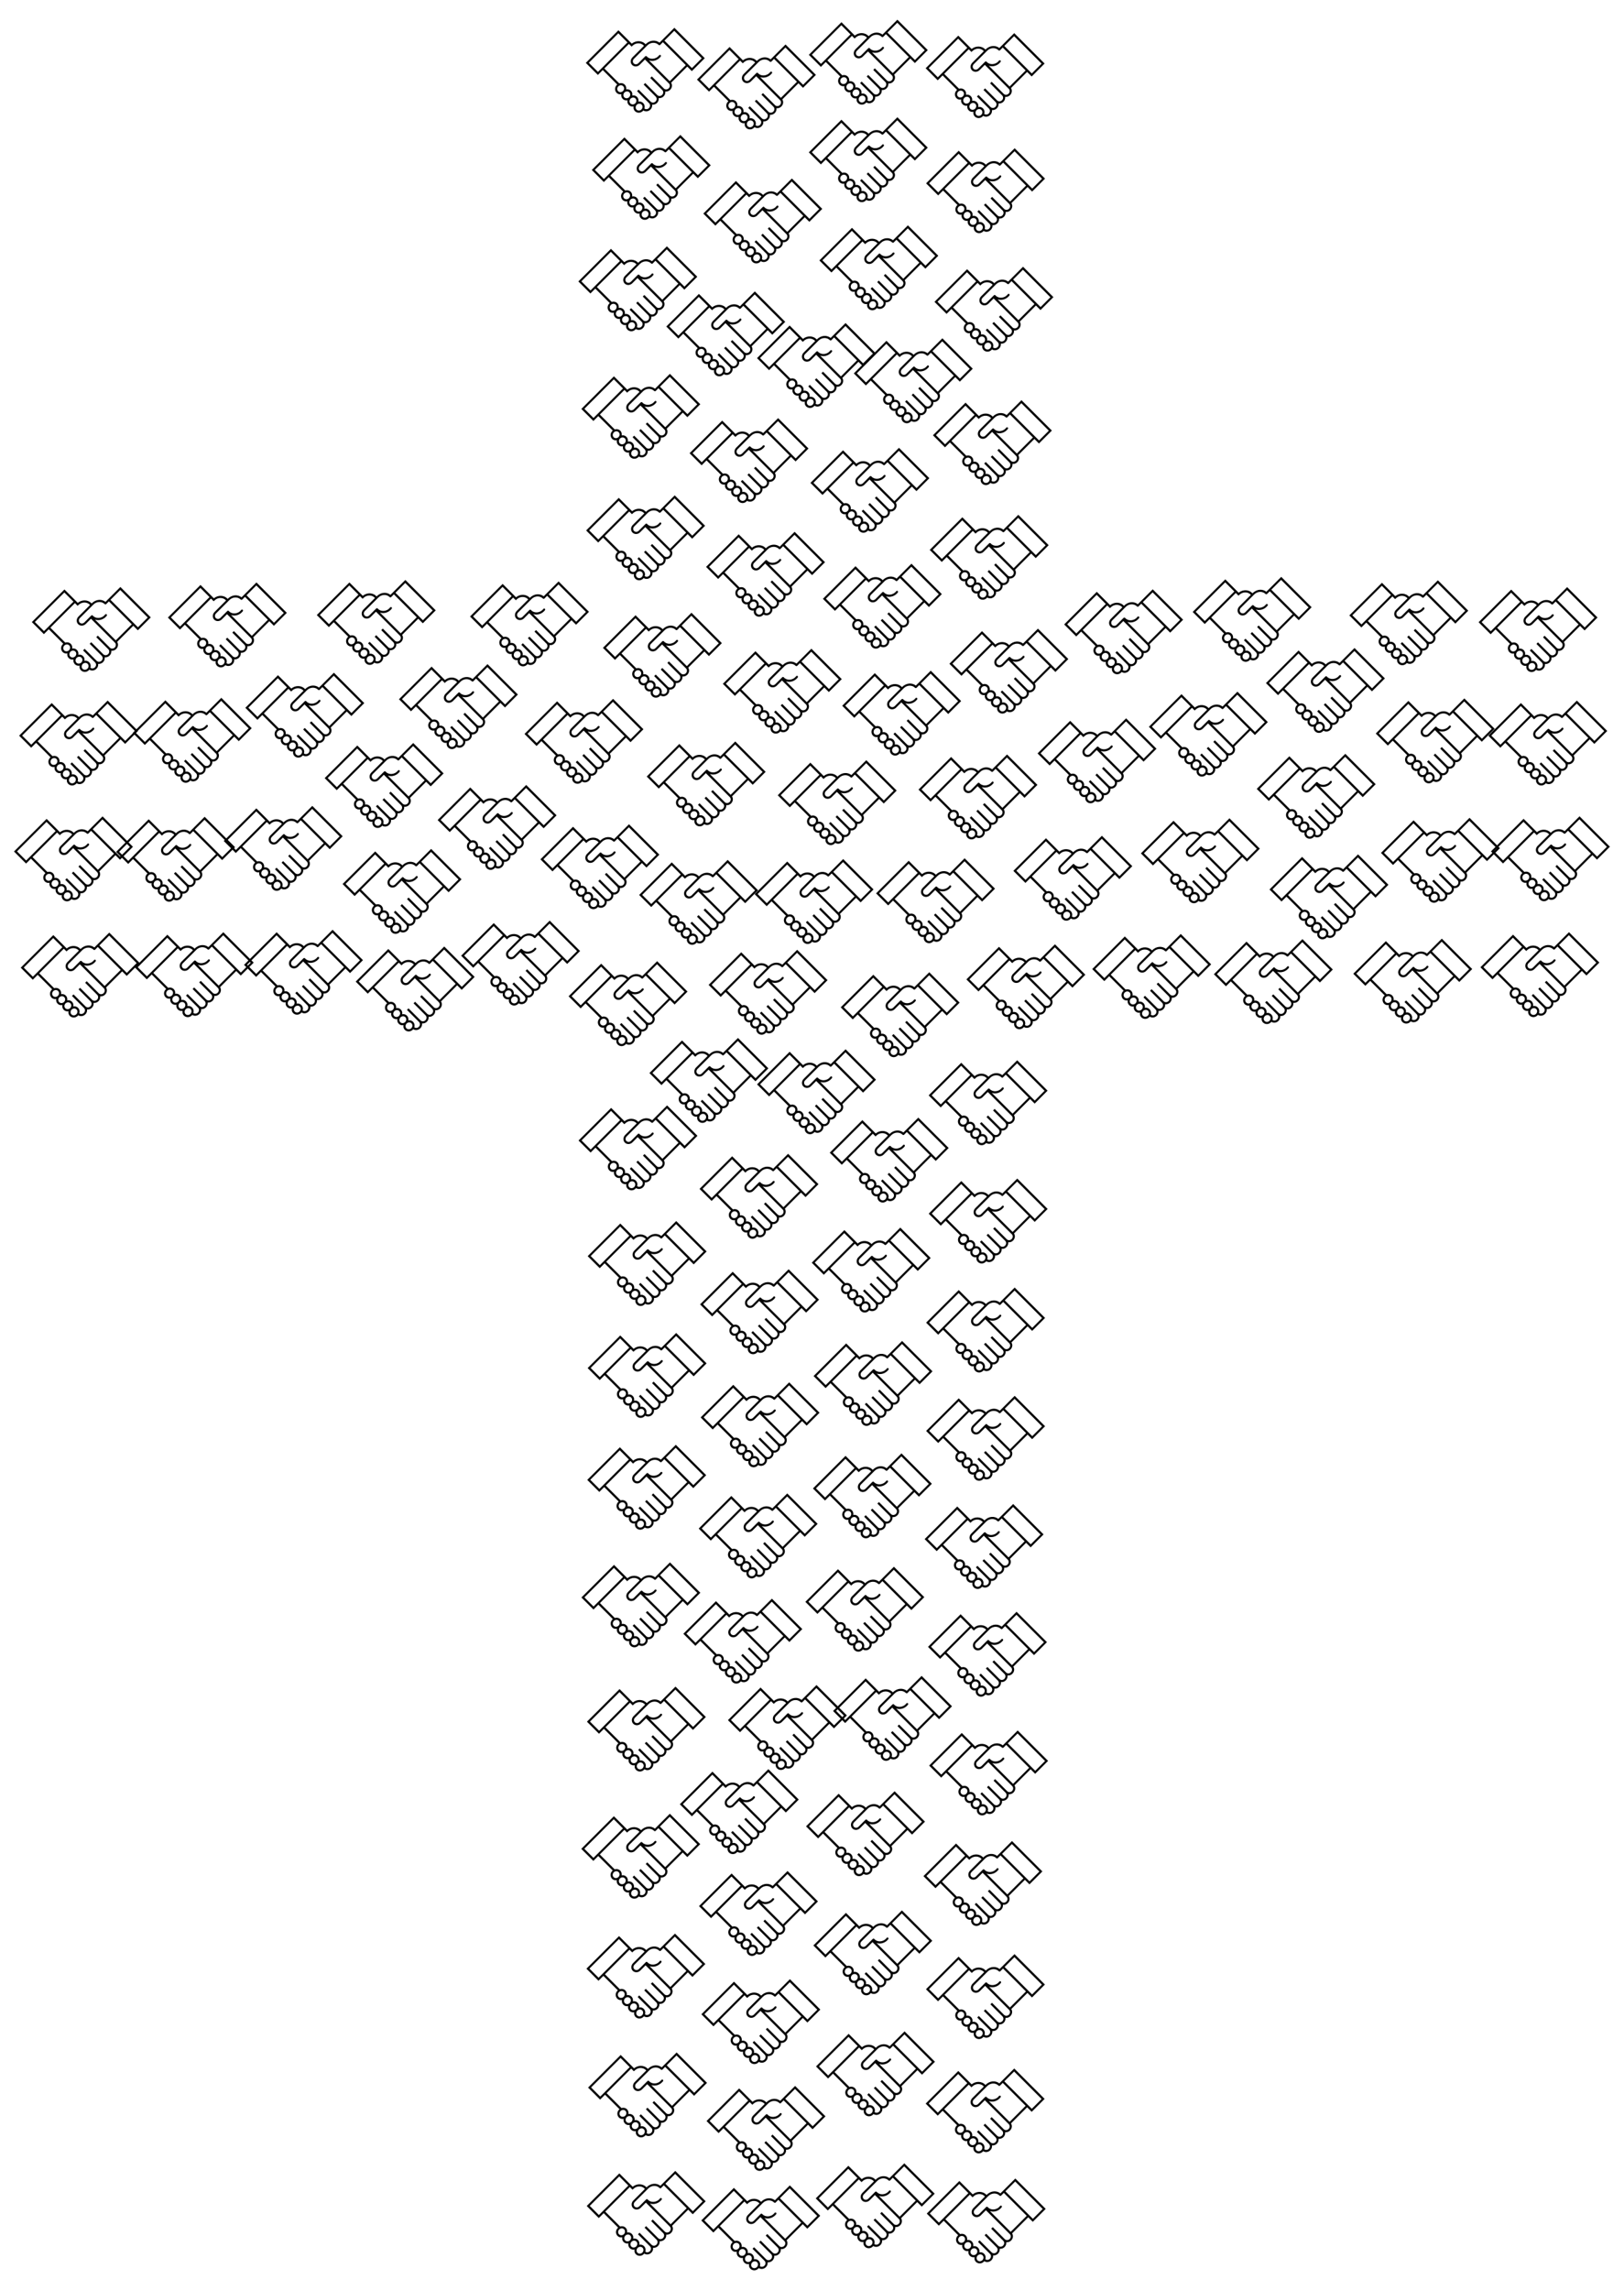 <?xml version="1.0" encoding="UTF-8"?>
<!DOCTYPE svg  PUBLIC '-//W3C//DTD SVG 1.1//EN'  'http://www.w3.org/Graphics/SVG/1.1/DTD/svg11.dtd'>
<svg enable-background="new 0 0 1154.578 1627.989" version="1.1" viewBox="0 0 1154.6 1628" xml:space="preserve" xmlns="http://www.w3.org/2000/svg" xmlns:xlink="http://www.w3.org/1999/xlink">
<symbol id="a" viewBox="-52.522 -37.5 105.045 75">
	
		<path d="m14.253 26.078 4e-3 -4e-3 -1.717-1.735c-3.159 2.516-8.238 2.67-12.29-1.382-3.085 3.46-8.476 3.563-12.181 0.532l-1.153 1.153 0.011 0.011-10.647 10.647-28.802-28.8 10.647-10.647 4.322 4.322 12.795-12.795c-3.98-3.36-1.227-9.509 3.617-8.489-0.725-3.253 2.187-6.149 5.427-5.427-0.725-3.253 2.188-6.149 5.427-5.427-1.016-4.826 5.194-7.682 8.549-3.547l-1e-3 -1e-3c3.428-2.276 8.284 0.774 7.79 5.101 3.353-0.355 6.175 2.475 5.822 5.822 3.353-0.355 6.175 2.475 5.822 5.822 4.328-0.494 7.354 4.351 5.118 7.766l14.259 14.259 4.029-4.029 11.422 11.422-26.849 26.848-11.421-11.422zm-64.114-19.485 26.046 26.046 8.079-8.079-26.046-26.046-8.079 8.079zm25.894-25.102c-1.144 1.144-1.076 3.066 0.151 4.293s3.149 1.295 4.293 0.151 1.076-3.066-0.151-4.293-3.149-1.295-4.293-0.151zm5.427-5.426c-1.144 1.144-1.076 3.066 0.151 4.293s3.149 1.295 4.293 0.151 1.076-3.066-0.151-4.293c-1.227-1.228-3.149-1.295-4.293-0.151zm5.427-5.427c-1.144 1.144-1.076 3.066 0.151 4.293s3.149 1.295 4.293 0.151 1.076-3.066-0.151-4.293-3.15-1.295-4.293-0.151zm9.719-5.276c-1.227-1.227-3.149-1.295-4.293-0.151s-1.076 3.066 0.151 4.293 3.149 1.295 4.293 0.151 1.077-3.066-0.151-4.293zm24.104 18.677c-1.345-1.345-3.374-1.181-4.298-0.146l-10.644 10.644-1.377-1.378 10.649-10.649c1.144-1.144 1.076-3.066-0.151-4.293s-3.149-1.295-4.293-0.151l-10.649 10.649-1.377-1.377 10.644-10.644c1e-3 -1e-3 4e-3 -4e-3 5e-3 -4e-3 1.144-1.144 1.076-3.066-0.151-4.293s-3.149-1.295-4.293-0.151c-8e-3 7e-3 -10.643 10.641-10.649 10.648l-1.378-1.378 10.807-10.807-9e-3 -9e-3c0.982-1.157 0.869-2.956-0.301-4.126-1.142-1.142-2.886-1.278-4.044-0.369 1.178 3.389-1.704 6.801-5.271 6.05 0.725 3.253-2.188 6.149-5.427 5.427 0.725 3.254-2.188 6.148-5.427 5.427 0.725 3.445-2.461 6.456-6.072 5.263l-13.18 13.18 21.714 21.713 2.4-2.4 0.674 0.674c3.021 3.021 7.758 2.945 10.259 0.04l-10.23-10.23c-1.915-1.915-2.021-4.925-0.236-6.71 1.903-1.88 4.922-1.573 6.71 0.236l4.601 4.601 18.51-18.509 2.63-2.63c1.045-0.951 1.189-2.963-0.146-4.298zm15.077 20.504-14.191-14.191-18.372 18.371c3.596-1.245 7.854 0.01 10.422 3.356 0.33 0.399 0.266 0.991-0.141 1.311-0.432 0.293-1.019 0.19-1.324-0.233-2.937-3.832-8.317-3.864-10.797-0.99-0.361 0.41-0.758 0.481-1.127 0.314-0.263-0.11 0.252 0.355-6.425-6.323-1.901-1.9-4.933-0.62-4.816 1.853 0.032 0.775 0.357 1.509 0.91 2.054l11.938 11.939c2.849 2.848 7.326 3.005 9.981 0.35 0.418-0.388 1.049-0.292 1.334 0.051l2.361 2.386 20.247-20.248zm5.407-2.651-24.28 24.28 21.535-21.535-21.535 21.535 8.667 8.667 24.28-24.28-8.667-8.667z"/>
	
</symbol>

	
		<use transform="matrix(.805 0 0 -.805 415.18 527)" x="-52.522" y="-37.5" width="105.045" height="75" overflow="visible" xlink:href="#a"/>
	
		<use transform="matrix(.805 0 0 -.805 706.66 219.81)" x="-52.522" y="-37.5" width="105.045" height="75" overflow="visible" xlink:href="#a"/>
	
		<use transform="matrix(.805 0 0 -.805 528.12 1166.7)" x="-52.522" y="-37.5" width="105.045" height="75" overflow="visible" xlink:href="#a"/>
	
		<use transform="matrix(.805 0 0 -.805 580.48 259.83)" x="-52.522" y="-37.5" width="105.045" height="75" overflow="visible" xlink:href="#a"/>
	
		<use transform="matrix(.805 0 0 -.805 622.25 1568.1)" x="-52.522" y="-37.5" width="105.045" height="75" overflow="visible" xlink:href="#a"/>
	
		<use transform="matrix(.805 0 0 -.805 700.4 1500.7)" x="-52.522" y="-37.5" width="105.045" height="75" overflow="visible" xlink:href="#a"/>
	
		<use transform="matrix(.805 0 0 -.805 459.01 382.34)" x="-52.522" y="-37.5" width="105.045" height="75" overflow="visible" xlink:href="#a"/>
	
		<use transform="matrix(.805 0 0 -.805 540.4 1012.9)" x="-52.522" y="-37.5" width="105.045" height="75" overflow="visible" xlink:href="#a"/>
	
		<use transform="matrix(.805 0 0 -.805 1020.4 526.69)" x="-52.522" y="-37.5" width="105.045" height="75" overflow="visible" xlink:href="#a"/>
	
		<use transform="matrix(.805 0 0 -.805 1024.1 611.58)" x="-52.522" y="-37.5" width="105.045" height="75" overflow="visible" xlink:href="#a"/>
	
		<use transform="matrix(.805 0 0 -.805 1094.8 692.88)" x="-52.522" y="-37.5" width="105.045" height="75" overflow="visible" xlink:href="#a"/>
	
		<use transform="matrix(.805 0 0 -.805 57.013 693.17)" x="-52.522" y="-37.5" width="105.045" height="75" overflow="visible" xlink:href="#a"/>
	
		<use transform="matrix(.805 0 0 -.805 285.84 633.69)" x="-52.522" y="-37.5" width="105.045" height="75" overflow="visible" xlink:href="#a"/>
	
		<use transform="matrix(.805 0 0 -.805 617.33 44.202)" x="-52.522" y="-37.5" width="105.045" height="75" overflow="visible" xlink:href="#a"/>
	
		<use transform="matrix(.805 0 0 -.805 295.17 703.07)" x="-52.522" y="-37.5" width="105.045" height="75" overflow="visible" xlink:href="#a"/>
	
		<use transform="matrix(.805 0 0 -.805 618.46 348.53)" x="-52.522" y="-37.5" width="105.045" height="75" overflow="visible" xlink:href="#a"/>
	
		<use transform="matrix(.805 0 0 -.805 539.24 1360.3)" x="-52.522" y="-37.5" width="105.045" height="75" overflow="visible" xlink:href="#a"/>
	
		<use transform="matrix(.805 0 0 -.805 138.09 692.91)" x="-52.522" y="-37.5" width="105.045" height="75" overflow="visible" xlink:href="#a"/>
	
		<use transform="matrix(.805 0 0 -.805 614.86 1144)" x="-52.522" y="-37.5" width="105.045" height="75" overflow="visible" xlink:href="#a"/>
	
		<use transform="matrix(.805 0 0 -.805 701.17 1578.9)" x="-52.522" y="-37.5" width="105.045" height="75" overflow="visible" xlink:href="#a"/>
	
		<use transform="matrix(.805 0 0 -.805 453.59 816.03)" x="-52.522" y="-37.5" width="105.045" height="75" overflow="visible" xlink:href="#a"/>
	
		<use transform="matrix(.805 0 0 -.805 702.51 783.94)" x="-52.522" y="-37.5" width="105.045" height="75" overflow="visible" xlink:href="#a"/>
	
		<use transform="matrix(.805 0 0 -.805 717.26 477.1)" x="-52.522" y="-37.5" width="105.045" height="75" overflow="visible" xlink:href="#a"/>
	
		<use transform="matrix(.805 0 0 -.805 779.94 540.85)" x="-52.522" y="-37.5" width="105.045" height="75" overflow="visible" xlink:href="#a"/>
	
		<use transform="matrix(.805 0 0 -.805 890.23 440.28)" x="-52.522" y="-37.5" width="105.045" height="75" overflow="visible" xlink:href="#a"/>
	
		<use transform="matrix(.805 0 0 -.805 617.32 113.53)" x="-52.522" y="-37.5" width="105.045" height="75" overflow="visible" xlink:href="#a"/>
	
		<use transform="matrix(.805 0 0 -.805 376.46 443.52)" x="-52.522" y="-37.5" width="105.045" height="75" overflow="visible" xlink:href="#a"/>
	
		<use transform="matrix(.805 0 0 -.805 580.51 776.13)" x="-52.522" y="-37.5" width="105.045" height="75" overflow="visible" xlink:href="#a"/>
	
		<use transform="matrix(.805 0 0 -.805 515.98 237.36)" x="-52.522" y="-37.5" width="105.045" height="75" overflow="visible" xlink:href="#a"/>
	
		<use transform="matrix(.805 0 0 -.805 935.77 566.07)" x="-52.522" y="-37.5" width="105.045" height="75" overflow="visible" xlink:href="#a"/>
	
		<use transform="matrix(.805 0 0 -.805 622.43 1474.3)" x="-52.522" y="-37.5" width="105.045" height="75" overflow="visible" xlink:href="#a"/>
	
		<use transform="matrix(.805 0 0 -.805 634.56 1221.6)" x="-52.522" y="-37.5" width="105.045" height="75" overflow="visible" xlink:href="#a"/>
	
		<use transform="matrix(.805 0 0 -.805 615.34 1303.6)" x="-52.522" y="-37.5" width="105.045" height="75" overflow="visible" xlink:href="#a"/>
	
		<use transform="matrix(.805 0 0 -.805 446.52 713.51)" x="-52.522" y="-37.5" width="105.045" height="75" overflow="visible" xlink:href="#a"/>
	
		<use transform="matrix(.805 0 0 -.805 216.71 508.41)" x="-52.522" y="-37.5" width="105.045" height="75" overflow="visible" xlink:href="#a"/>
	
		<use transform="matrix(.805 0 0 -.805 459.57 1229.2)" x="-52.522" y="-37.5" width="105.045" height="75" overflow="visible" xlink:href="#a"/>
	
		<use transform="matrix(.805 0 0 -.805 627.33 430.93)" x="-52.522" y="-37.5" width="105.045" height="75" overflow="visible" xlink:href="#a"/>
	
		<use transform="matrix(.805 0 0 -.805 426.5 616.15)" x="-52.522" y="-37.5" width="105.045" height="75" overflow="visible" xlink:href="#a"/>
	
		<use transform="matrix(.805 0 0 -.805 700.7 135.57)" x="-52.522" y="-37.5" width="105.045" height="75" overflow="visible" xlink:href="#a"/>
	
		<use transform="matrix(.805 0 0 -.805 818.8 694.15)" x="-52.522" y="-37.5" width="105.045" height="75" overflow="visible" xlink:href="#a"/>
	
		<use transform="matrix(.805 0 0 -.805 459.42 1573.5)" x="-52.522" y="-37.5" width="105.045" height="75" overflow="visible" xlink:href="#a"/>
	
		<use transform="matrix(.805 0 0 -.805 460.07 977.8)" x="-52.522" y="-37.5" width="105.045" height="75" overflow="visible" xlink:href="#a"/>
	
		<use transform="matrix(.805 0 0 -.805 695.29 566.55)" x="-52.522" y="-37.5" width="105.045" height="75" overflow="visible" xlink:href="#a"/>
	
		<use transform="matrix(.805 0 0 -.805 546.08 705.4)" x="-52.522" y="-37.5" width="105.045" height="75" overflow="visible" xlink:href="#a"/>
	
		<use transform="matrix(.805 0 0 -.805 702.55 868.03)" x="-52.522" y="-37.5" width="105.045" height="75" overflow="visible" xlink:href="#a"/>
	
		<use transform="matrix(.805 0 0 -.805 267.51 442.48)" x="-52.522" y="-37.5" width="105.045" height="75" overflow="visible" xlink:href="#a"/>
	
		<use transform="matrix(.805 0 0 -.805 470.93 465.79)" x="-52.522" y="-37.5" width="105.045" height="75" overflow="visible" xlink:href="#a"/>
	
		<use transform="matrix(.805 0 0 -.805 698.81 1339)" x="-52.522" y="-37.5" width="105.045" height="75" overflow="visible" xlink:href="#a"/>
	
		<use transform="matrix(.805 0 0 -.805 702.86 1260.4)" x="-52.522" y="-37.5" width="105.045" height="75" overflow="visible" xlink:href="#a"/>
	
		<use transform="matrix(.805 0 0 -.805 559.82 1228.1)" x="-52.522" y="-37.5" width="105.045" height="75" overflow="visible" xlink:href="#a"/>
	
		<use transform="matrix(.805 0 0 -.805 525.61 1287.9)" x="-52.522" y="-37.5" width="105.045" height="75" overflow="visible" xlink:href="#a"/>
	
		<use transform="matrix(.805 0 0 -.805 578.78 640.89)" x="-52.522" y="-37.5" width="105.045" height="75" overflow="visible" xlink:href="#a"/>
	
		<use transform="matrix(.805 0 0 -.805 55.869 528.22)" x="-52.522" y="-37.5" width="105.045" height="75" overflow="visible" xlink:href="#a"/>
	
		<use transform="matrix(.805 0 0 -.805 124.83 610.84)" x="-52.522" y="-37.5" width="105.045" height="75" overflow="visible" xlink:href="#a"/>
	
		<use transform="matrix(.805 0 0 -.805 942.32 490.85)" x="-52.522" y="-37.5" width="105.045" height="75" overflow="visible" xlink:href="#a"/>
	
		<use transform="matrix(.805 0 0 -.805 705.56 314.67)" x="-52.522" y="-37.5" width="105.045" height="75" overflow="visible" xlink:href="#a"/>
	
		<use transform="matrix(.805 0 0 -.805 540.93 1437.2)" x="-52.522" y="-37.5" width="105.045" height="75" overflow="visible" xlink:href="#a"/>
	
		<use transform="matrix(.805 0 0 -.805 496.69 641.48)" x="-52.522" y="-37.5" width="105.045" height="75" overflow="visible" xlink:href="#a"/>
	
		<use transform="matrix(.805 0 0 -.805 136.67 526.27)" x="-52.522" y="-37.5" width="105.045" height="75" overflow="visible" xlink:href="#a"/>
	
		<use transform="matrix(.805 0 0 -.805 619.4 902.9)" x="-52.522" y="-37.5" width="105.045" height="75" overflow="visible" xlink:href="#a"/>
	
		<use transform="matrix(.805 0 0 -.805 639.99 721.36)" x="-52.522" y="-37.5" width="105.045" height="75" overflow="visible" xlink:href="#a"/>
	
		<use transform="matrix(.805 0 0 -.805 556.18 491.36)" x="-52.522" y="-37.5" width="105.045" height="75" overflow="visible" xlink:href="#a"/>
	
		<use transform="matrix(.805 0 0 -.805 762.74 624.34)" x="-52.522" y="-37.5" width="105.045" height="75" overflow="visible" xlink:href="#a"/>
	
		<use transform="matrix(.805 0 0 -.805 539.62 850.43)" x="-52.522" y="-37.5" width="105.045" height="75" overflow="visible" xlink:href="#a"/>
	
		<use transform="matrix(.805 0 0 -.805 542.31 157.07)" x="-52.522" y="-37.5" width="105.045" height="75" overflow="visible" xlink:href="#a"/>
	
		<use transform="matrix(.805 0 0 -.805 703.28 396.16)" x="-52.522" y="-37.5" width="105.045" height="75" overflow="visible" xlink:href="#a"/>
	
		<use transform="matrix(.805 0 0 -.805 544.27 408.25)" x="-52.522" y="-37.5" width="105.045" height="75" overflow="visible" xlink:href="#a"/>
	
		<use transform="matrix(.805 0 0 -.805 700.72 1022.5)" x="-52.522" y="-37.5" width="105.045" height="75" overflow="visible" xlink:href="#a"/>
	
		<use transform="matrix(.805 0 0 -.805 540.86 1583.8)" x="-52.522" y="-37.5" width="105.045" height="75" overflow="visible" xlink:href="#a"/>
	
		<use transform="matrix(.805 0 0 -.805 455.55 1319.6)" x="-52.522" y="-37.5" width="105.045" height="75" overflow="visible" xlink:href="#a"/>
	
		<use transform="matrix(.805 0 0 -.805 215.78 691.16)" x="-52.522" y="-37.5" width="105.045" height="75" overflow="visible" xlink:href="#a"/>
	
		<use transform="matrix(.805 0 0 -.805 540.01 932.53)" x="-52.522" y="-37.5" width="105.045" height="75" overflow="visible" xlink:href="#a"/>
	
		<use transform="matrix(.805 0 0 -.805 544.61 1513.1)" x="-52.522" y="-37.5" width="105.045" height="75" overflow="visible" xlink:href="#a"/>
	
		<use transform="matrix(.805 0 0 -.805 537.81 61.807)" x="-52.522" y="-37.5" width="105.045" height="75" overflow="visible" xlink:href="#a"/>
	
		<use transform="matrix(.805 0 0 -.805 503.99 768.07)" x="-52.522" y="-37.5" width="105.045" height="75" overflow="visible" xlink:href="#a"/>
	
		<use transform="matrix(.805 0 0 -.805 459.2 1404.8)" x="-52.522" y="-37.5" width="105.045" height="75" overflow="visible" xlink:href="#a"/>
	
		<use transform="matrix(.805 0 0 -.805 460.09 898.24)" x="-52.522" y="-37.5" width="105.045" height="75" overflow="visible" xlink:href="#a"/>
	
		<use transform="matrix(.805 0 0 -.805 699.66 1099.4)" x="-52.522" y="-37.5" width="105.045" height="75" overflow="visible" xlink:href="#a"/>
	
		<use transform="matrix(.805 0 0 -.805 641.05 506.97)" x="-52.522" y="-37.5" width="105.045" height="75" overflow="visible" xlink:href="#a"/>
	
		<use transform="matrix(.805 0 0 -.805 273.11 558.4)" x="-52.522" y="-37.5" width="105.045" height="75" overflow="visible" xlink:href="#a"/>
	
		<use transform="matrix(.805 0 0 -.805 463.02 126.08)" x="-52.522" y="-37.5" width="105.045" height="75" overflow="visible" xlink:href="#a"/>
	
		<use transform="matrix(.805 0 0 -.805 700.72 945.52)" x="-52.522" y="-37.5" width="105.045" height="75" overflow="visible" xlink:href="#a"/>
	
		<use transform="matrix(.805 0 0 -.805 729.35 701.5)" x="-52.522" y="-37.5" width="105.045" height="75" overflow="visible" xlink:href="#a"/>
	
		<use transform="matrix(.805 0 0 -.805 201.35 603.09)" x="-52.522" y="-37.5" width="105.045" height="75" overflow="visible" xlink:href="#a"/>
	
		<use transform="matrix(.805 0 0 -.805 700.61 1419.4)" x="-52.522" y="-37.5" width="105.045" height="75" overflow="visible" xlink:href="#a"/>
	
		<use transform="matrix(.805 0 0 -.805 859.09 521.91)" x="-52.522" y="-37.5" width="105.045" height="75" overflow="visible" xlink:href="#a"/>
	
		<use transform="matrix(.805 0 0 -.805 632.19 824.7)" x="-52.522" y="-37.5" width="105.045" height="75" overflow="visible" xlink:href="#a"/>
	
		<use transform="matrix(.805 0 0 -.805 539.03 1091.9)" x="-52.522" y="-37.5" width="105.045" height="75" overflow="visible" xlink:href="#a"/>
	
		<use transform="matrix(.805 0 0 -.805 620.54 1388.3)" x="-52.522" y="-37.5" width="105.045" height="75" overflow="visible" xlink:href="#a"/>
	
		<use transform="matrix(.805 0 0 -.805 52.234 610.57)" x="-52.522" y="-37.5" width="105.045" height="75" overflow="visible" xlink:href="#a"/>
	
		<use transform="matrix(.805 0 0 -.805 458.77 49.94)" x="-52.522" y="-37.5" width="105.045" height="75" overflow="visible" xlink:href="#a"/>
	
		<use transform="matrix(.805 0 0 -.805 1102.3 610.51)" x="-52.522" y="-37.5" width="105.045" height="75" overflow="visible" xlink:href="#a"/>
	
		<use transform="matrix(.805 0 0 -.805 1004.4 697.48)" x="-52.522" y="-37.5" width="105.045" height="75" overflow="visible" xlink:href="#a"/>
	
		<use transform="matrix(.805 0 0 -.805 459.79 1057.3)" x="-52.522" y="-37.5" width="105.045" height="75" overflow="visible" xlink:href="#a"/>
	
		<use transform="matrix(.805 0 0 -.805 798.86 449.14)" x="-52.522" y="-37.5" width="105.045" height="75" overflow="visible" xlink:href="#a"/>
	
		<use transform="matrix(.805 0 0 -.805 455.59 295.95)" x="-52.522" y="-37.5" width="105.045" height="75" overflow="visible" xlink:href="#a"/>
	
		<use transform="matrix(.805 0 0 -.805 1100.4 528.23)" x="-52.522" y="-37.5" width="105.045" height="75" overflow="visible" xlink:href="#a"/>
	
		<use transform="matrix(.805 0 0 -.805 944.83 637.57)" x="-52.522" y="-37.5" width="105.045" height="75" overflow="visible" xlink:href="#a"/>
	
		<use transform="matrix(.805 0 0 -.805 624.81 190.38)" x="-52.522" y="-37.5" width="105.045" height="75" overflow="visible" xlink:href="#a"/>
	
		<use transform="matrix(.805 0 0 -.805 1001.6 442.72)" x="-52.522" y="-37.5" width="105.045" height="75" overflow="visible" xlink:href="#a"/>
	
		<use transform="matrix(.805 0 0 -.805 649.31 270.69)" x="-52.522" y="-37.5" width="105.045" height="75" overflow="visible" xlink:href="#a"/>
	
		<use transform="matrix(.805 0 0 -.805 905.3 697.82)" x="-52.522" y="-37.5" width="105.045" height="75" overflow="visible" xlink:href="#a"/>
	
		<use transform="matrix(.805 0 0 -.805 161.64 444.25)" x="-52.522" y="-37.5" width="105.045" height="75" overflow="visible" xlink:href="#a"/>
	
		<use transform="matrix(.805 0 0 -.805 665.14 640.34)" x="-52.522" y="-37.5" width="105.045" height="75" overflow="visible" xlink:href="#a"/>
	
		<use transform="matrix(.805 0 0 -.805 620.24 1063.4)" x="-52.522" y="-37.5" width="105.045" height="75" overflow="visible" xlink:href="#a"/>
	
		<use transform="matrix(.805 0 0 -.805 64.911 447.48)" x="-52.522" y="-37.5" width="105.045" height="75" overflow="visible" xlink:href="#a"/>
	
		<use transform="matrix(.805 0 0 -.805 460.38 1489.3)" x="-52.522" y="-37.5" width="105.045" height="75" overflow="visible" xlink:href="#a"/>
	
		<use transform="matrix(.805 0 0 -.805 532.53 327.43)" x="-52.522" y="-37.5" width="105.045" height="75" overflow="visible" xlink:href="#a"/>
	
		<use transform="matrix(.805 0 0 -.805 595.22 570.6)" x="-52.522" y="-37.5" width="105.045" height="75" overflow="visible" xlink:href="#a"/>
	
		<use transform="matrix(.805 0 0 -.805 1093.5 447.57)" x="-52.522" y="-37.5" width="105.045" height="75" overflow="visible" xlink:href="#a"/>
	
		<use transform="matrix(.805 0 0 -.805 325.92 502.33)" x="-52.522" y="-37.5" width="105.045" height="75" overflow="visible" xlink:href="#a"/>
	
		<use transform="matrix(.805 0 0 -.805 353.42 588.21)" x="-52.522" y="-37.5" width="105.045" height="75" overflow="visible" xlink:href="#a"/>
	
		<use transform="matrix(.805 0 0 -.805 620.69 983.48)" x="-52.522" y="-37.5" width="105.045" height="75" overflow="visible" xlink:href="#a"/>
	
		<use transform="matrix(.805 0 0 -.805 700.39 53.746)" x="-52.522" y="-37.5" width="105.045" height="75" overflow="visible" xlink:href="#a"/>
	
		<use transform="matrix(.805 0 0 -.805 502.06 557.28)" x="-52.522" y="-37.5" width="105.045" height="75" overflow="visible" xlink:href="#a"/>
	
		<use transform="matrix(.805 0 0 -.805 455.63 1140.9)" x="-52.522" y="-37.5" width="105.045" height="75" overflow="visible" xlink:href="#a"/>
	
		<use transform="matrix(.805 0 0 -.805 453.46 205.31)" x="-52.522" y="-37.5" width="105.045" height="75" overflow="visible" xlink:href="#a"/>
	
		<use transform="matrix(.805 0 0 -.805 370.13 684.66)" x="-52.522" y="-37.5" width="105.045" height="75" overflow="visible" xlink:href="#a"/>
	
		<use transform="matrix(.805 0 0 -.805 702.06 1176)" x="-52.522" y="-37.5" width="105.045" height="75" overflow="visible" xlink:href="#a"/>
	
		<use transform="matrix(.805 0 0 -.805 853.42 611.91)" x="-52.522" y="-37.5" width="105.045" height="75" overflow="visible" xlink:href="#a"/>

</svg>
